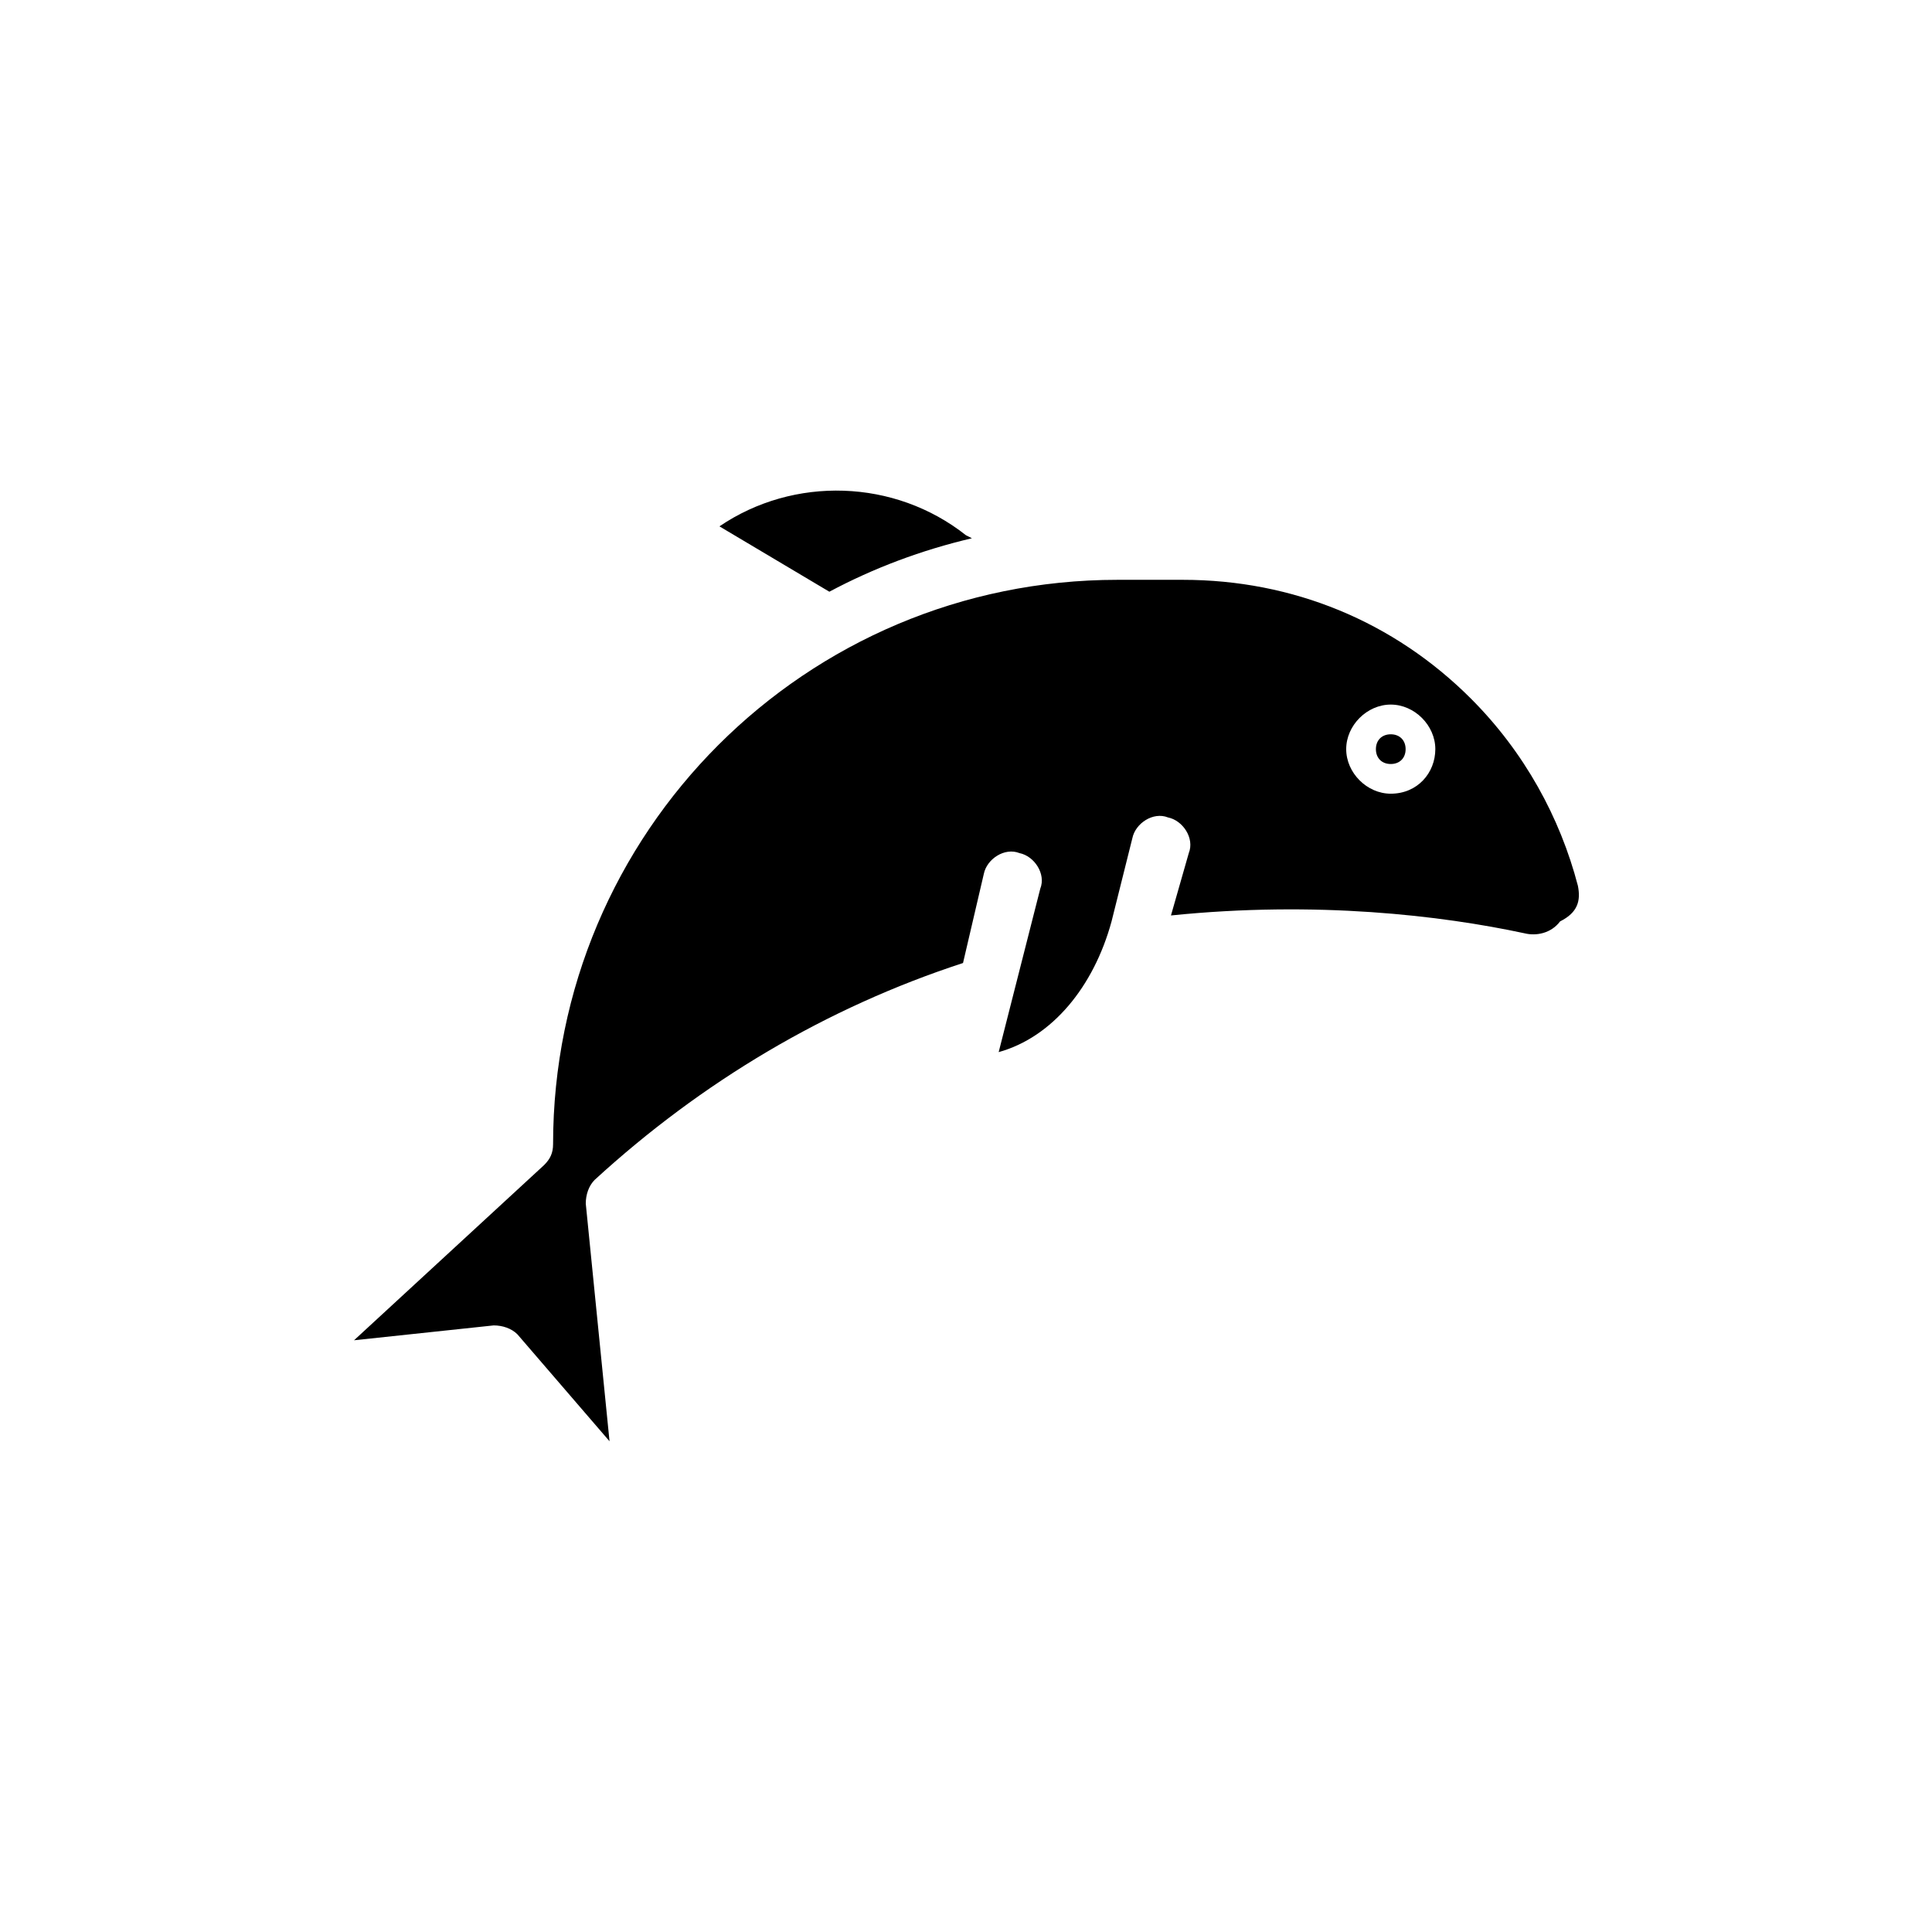 <?xml version="1.0" encoding="UTF-8"?>
<!-- Uploaded to: SVG Repo, www.svgrepo.com, Generator: SVG Repo Mixer Tools -->
<svg fill="#000000" width="800px" height="800px" version="1.1" viewBox="144 144 512 512" xmlns="http://www.w3.org/2000/svg">
 <path d="m562.16 378.74c-4.727-18.105-14.172-35.422-28.34-49.594-20.469-20.469-47.23-31.488-76.359-31.488h-17.32c-82.656 0-149.57 66.914-149.57 149.57 0 2.363-0.789 3.938-2.363 5.512l-50.383 46.445 37-3.938c2.363 0 4.723 0.789 6.297 2.363l24.41 28.336-6.297-62.977c0-2.363 0.789-4.723 2.363-6.297 28.34-25.977 61.402-45.656 97.613-57.465l5.512-23.617c0.789-3.938 5.512-7.086 9.445-5.512 3.938 0.789 7.086 5.512 5.512 9.445l-11.02 43.297c14.168-3.938 25.191-17.32 29.914-34.637l5.512-22.043c0.789-3.938 5.512-7.086 9.445-5.512 3.938 0.789 7.086 5.512 5.512 9.445l-4.723 16.531c38.574-3.938 71.637 0 93.676 4.723 3.148 0.789 7.086 0 9.445-3.148 4.719-2.356 5.504-5.504 4.719-9.441zm-49.594-24.402c-6.297 0-11.809-5.512-11.809-11.809s5.512-11.809 11.809-11.809c6.297 0 11.809 5.512 11.809 11.809-0.004 6.301-4.727 11.809-11.809 11.809zm0-15.742c-2.363 0-3.938 1.574-3.938 3.938 0 2.363 1.574 3.938 3.938 3.938 2.363 0 3.938-1.574 3.938-3.938-0.004-2.363-1.578-3.938-3.938-3.938zm-112.57-52.742c-18.895-14.957-45.656-15.742-65.336-2.363l29.125 17.32c11.809-6.297 24.402-11.02 37.785-14.168z"/>
</svg>